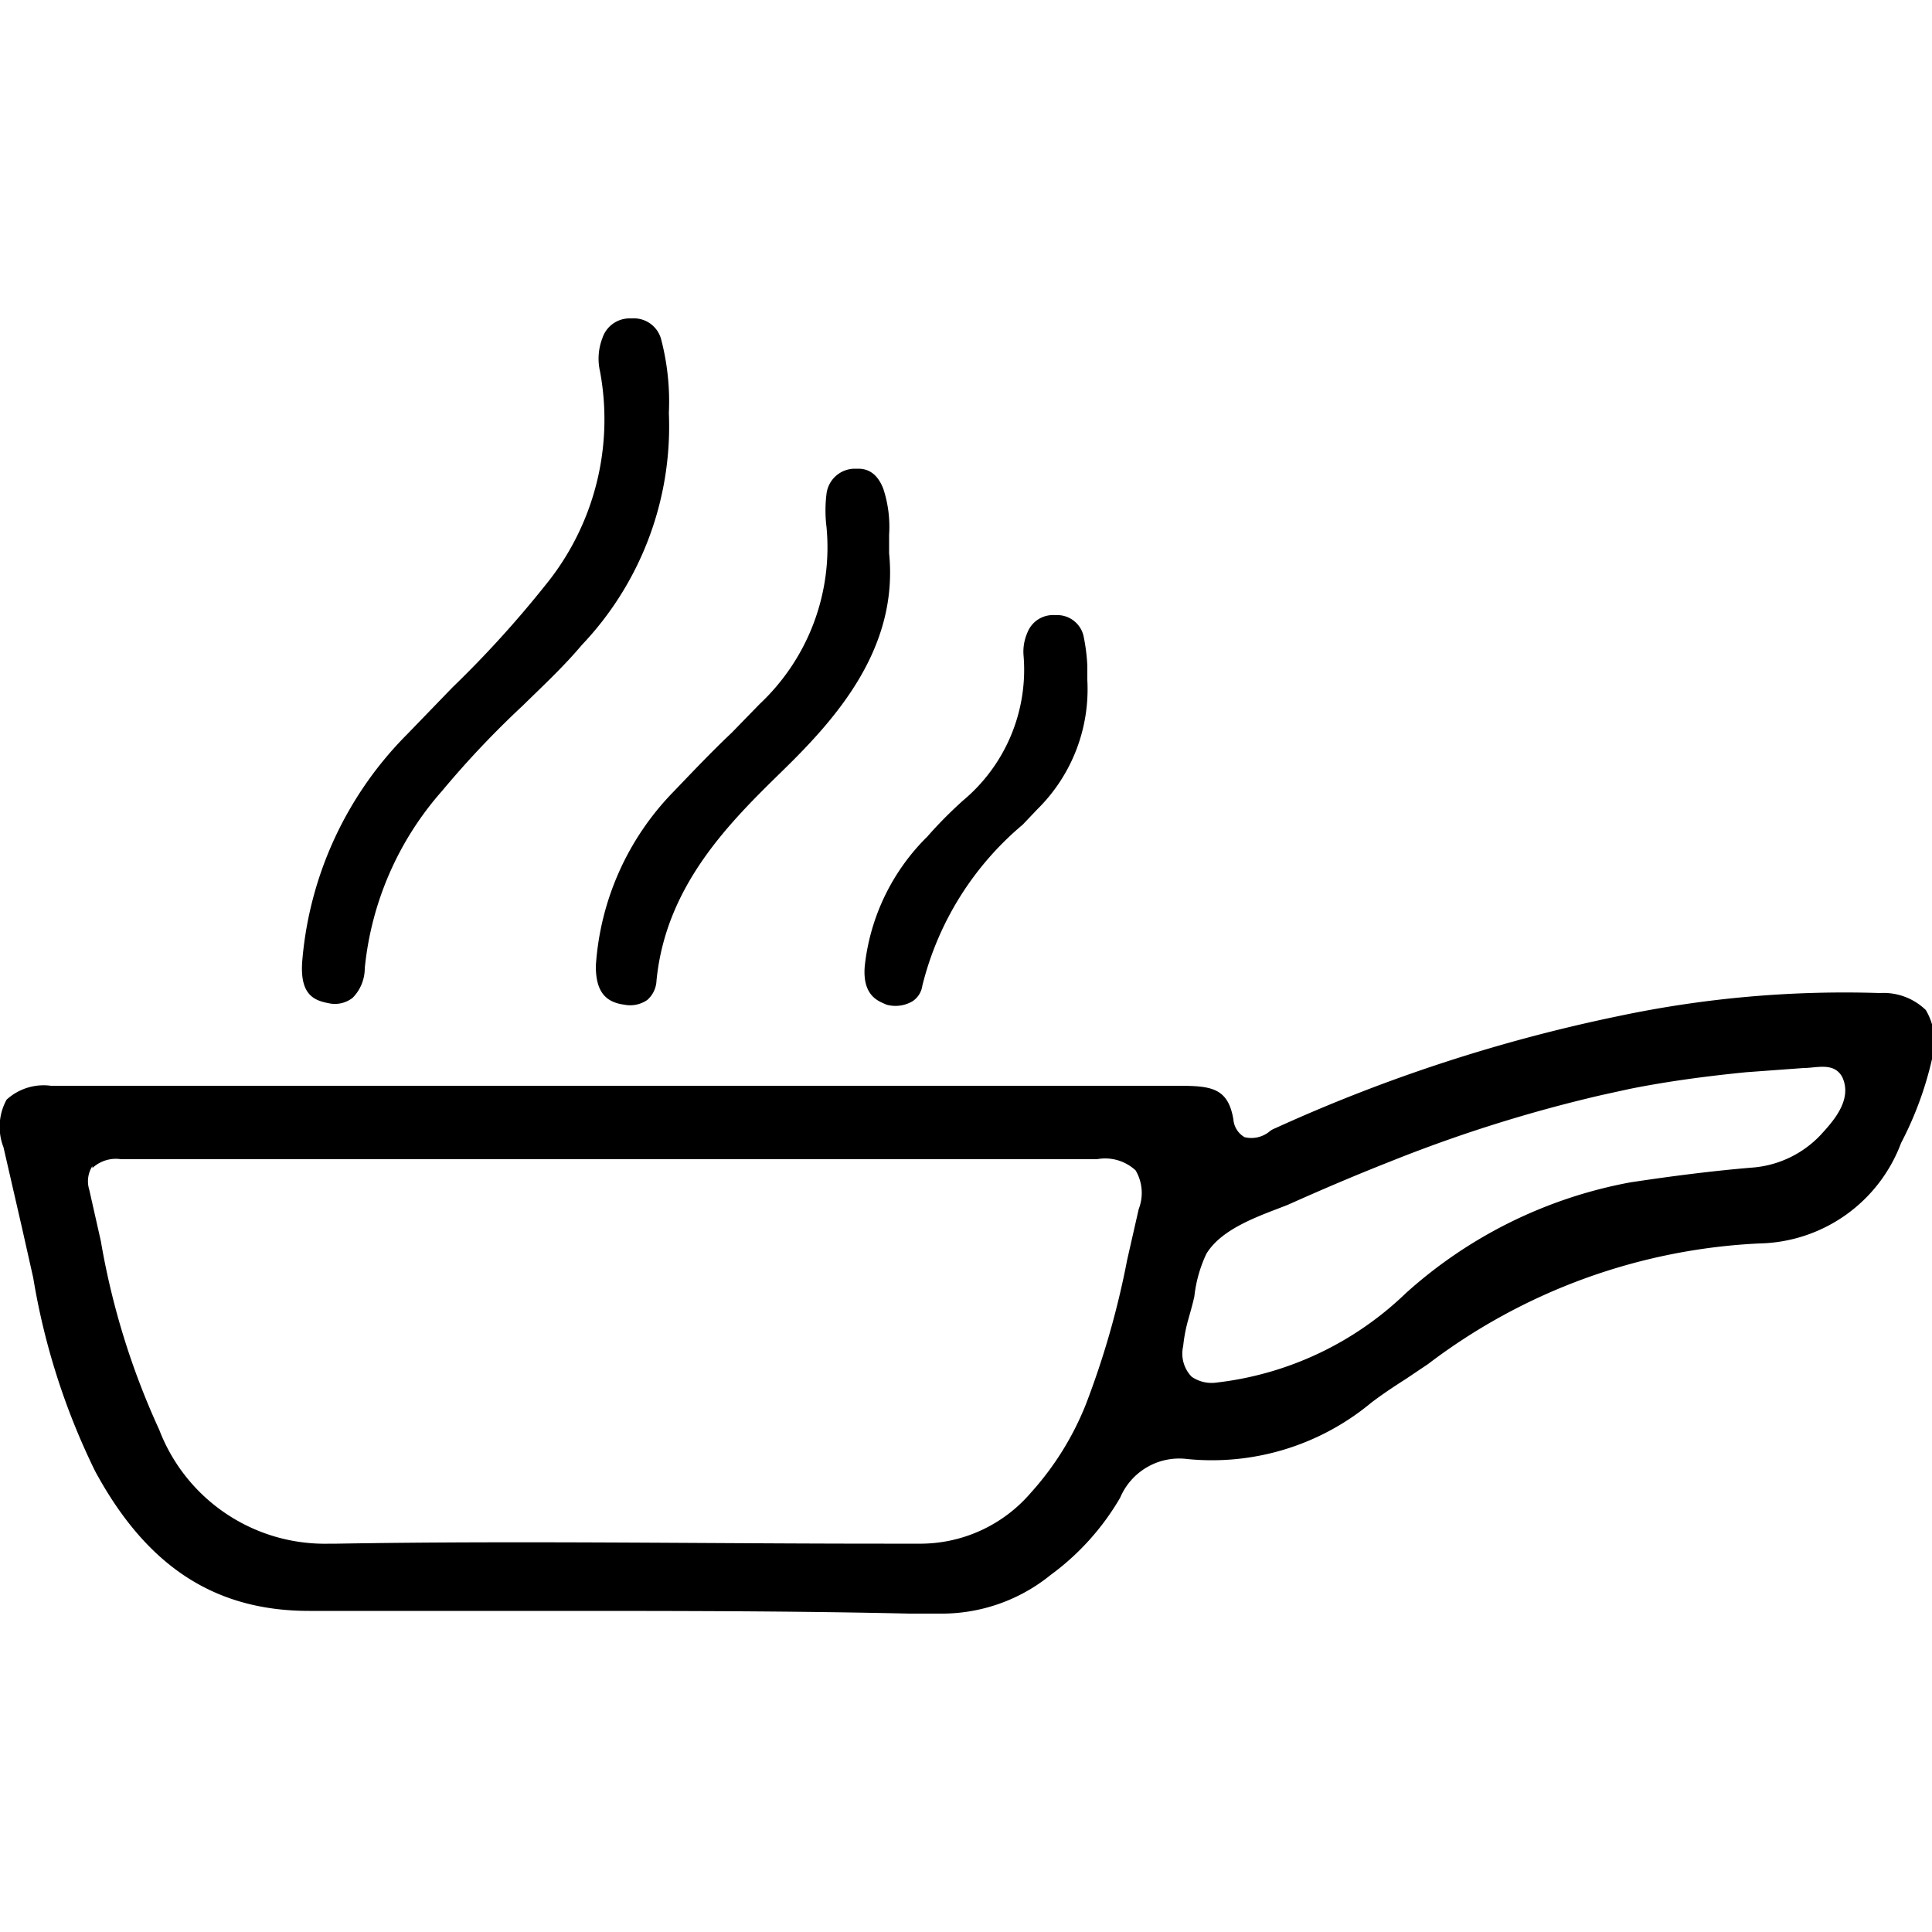 <svg xmlns="http://www.w3.org/2000/svg" viewBox="0 0 50 50"><path d="M.57 31.78l.29 1.29a18 18 0 0 0 1.6 5C3.8 40.55 5.57 41.69 8 41.69H14.19c3.14 0 6.27 0 9.34.07h.79a4.47 4.47 0 0 0 2.87-1 6.57 6.57 0 0 0 1.8-2 1.66 1.66 0 0 1 1.74-1 6.45 6.45 0 0 0 4.76-1.46c.29-.22.59-.42.89-.61l.58-.39a15.35 15.35 0 0 1 8.58-3.12 4 4 0 0 0 3.66-2.6 9 9 0 0 0 .8-2.17 1.61 1.61 0 0 0-.16-1.27 1.57 1.57 0 0 0-1.19-.44 28.29 28.29 0 0 0-6.78.6A41.76 41.76 0 0 0 33 29.2a.56.56 0 0 0-.13.07.74.74 0 0 1-.66.16.58.58 0 0 1-.29-.46c-.14-.83-.59-.87-1.45-.87H1.32a1.42 1.42 0 0 0-1.15.36 1.46 1.46 0 0 0-.08 1.23zm30.16 2.45c.06-.22.13-.45.18-.68a3.47 3.47 0 0 1 .31-1.1c.41-.68 1.43-1 2.11-1.27.87-.39 1.76-.77 2.65-1.12a37.32 37.32 0 0 1 5.47-1.72l.73-.16c1-.2 2-.33 3-.43l1.5-.11c.34 0 .79-.16 1 .24.27.59-.25 1.15-.56 1.49a2.72 2.72 0 0 1-1.81.85c-.95.08-2 .21-3.12.38a11.91 11.91 0 0 0-5.81 2.87 8.44 8.44 0 0 1-4.89 2.31.91.91 0 0 1-.65-.15.86.86 0 0 1-.22-.79 4.11 4.11 0 0 1 .11-.61zm-28.34-4a.89.89 0 0 1 .74-.23H28.39a1.16 1.16 0 0 1 1 .29 1.15 1.15 0 0 1 .08 1l-.3 1.32a22 22 0 0 1-1.07 3.74 7.6 7.6 0 0 1-1.42 2.28 3.77 3.77 0 0 1-2.92 1.32h-.88c-4.64 0-9.44-.08-14.16 0h-.18A4.59 4.59 0 0 1 4.12 37a19.54 19.54 0 0 1-1.51-4.88l-.3-1.33a.73.73 0 0 1 .08-.61zM10.54 19a9.41 9.41 0 0 0-2.72 5.9c-.06.89.35 1 .72 1.07a.74.74 0 0 0 .59-.15 1.09 1.09 0 0 0 .31-.76 8.13 8.13 0 0 1 2-4.59 24.19 24.19 0 0 1 2.08-2.2c.52-.51 1.05-1 1.54-1.58a8.21 8.21 0 0 0 2.25-6 6.37 6.37 0 0 0-.2-1.91.73.73 0 0 0-.75-.54h-.06a.74.74 0 0 0-.71.51 1.48 1.48 0 0 0-.06.87 6.79 6.79 0 0 1-1.42 5.53 27.57 27.57 0 0 1-2.4 2.64zM17.42 20.5a7.11 7.11 0 0 0-2 4.5c0 .6.2.93.73 1a.78.78 0 0 0 .6-.12.7.7 0 0 0 .24-.5c.24-2.48 1.92-4.12 3.27-5.44s3-3.14 2.75-5.62v-.48a3.15 3.15 0 0 0-.15-1.19c-.17-.44-.44-.52-.65-.52h-.09a.74.74 0 0 0-.73.65 3.47 3.47 0 0 0 0 .86 5.56 5.56 0 0 1-1.73 4.58l-.72.74c-.54.51-1.04 1.04-1.52 1.54zM24 21.65A5.54 5.54 0 0 0 22.38 25c-.07.81.4.92.56 1a.87.87 0 0 0 .68-.09.58.58 0 0 0 .25-.4 7.93 7.93 0 0 1 2.6-4.17l.37-.39a4.36 4.36 0 0 0 1.3-3.35v-.37a4.89 4.89 0 0 0-.1-.78.7.7 0 0 0-.73-.53.71.71 0 0 0-.72.45 1.22 1.22 0 0 0-.1.6 4.41 4.41 0 0 1-1.57 3.75q-.5.45-.92.93z"/></svg>